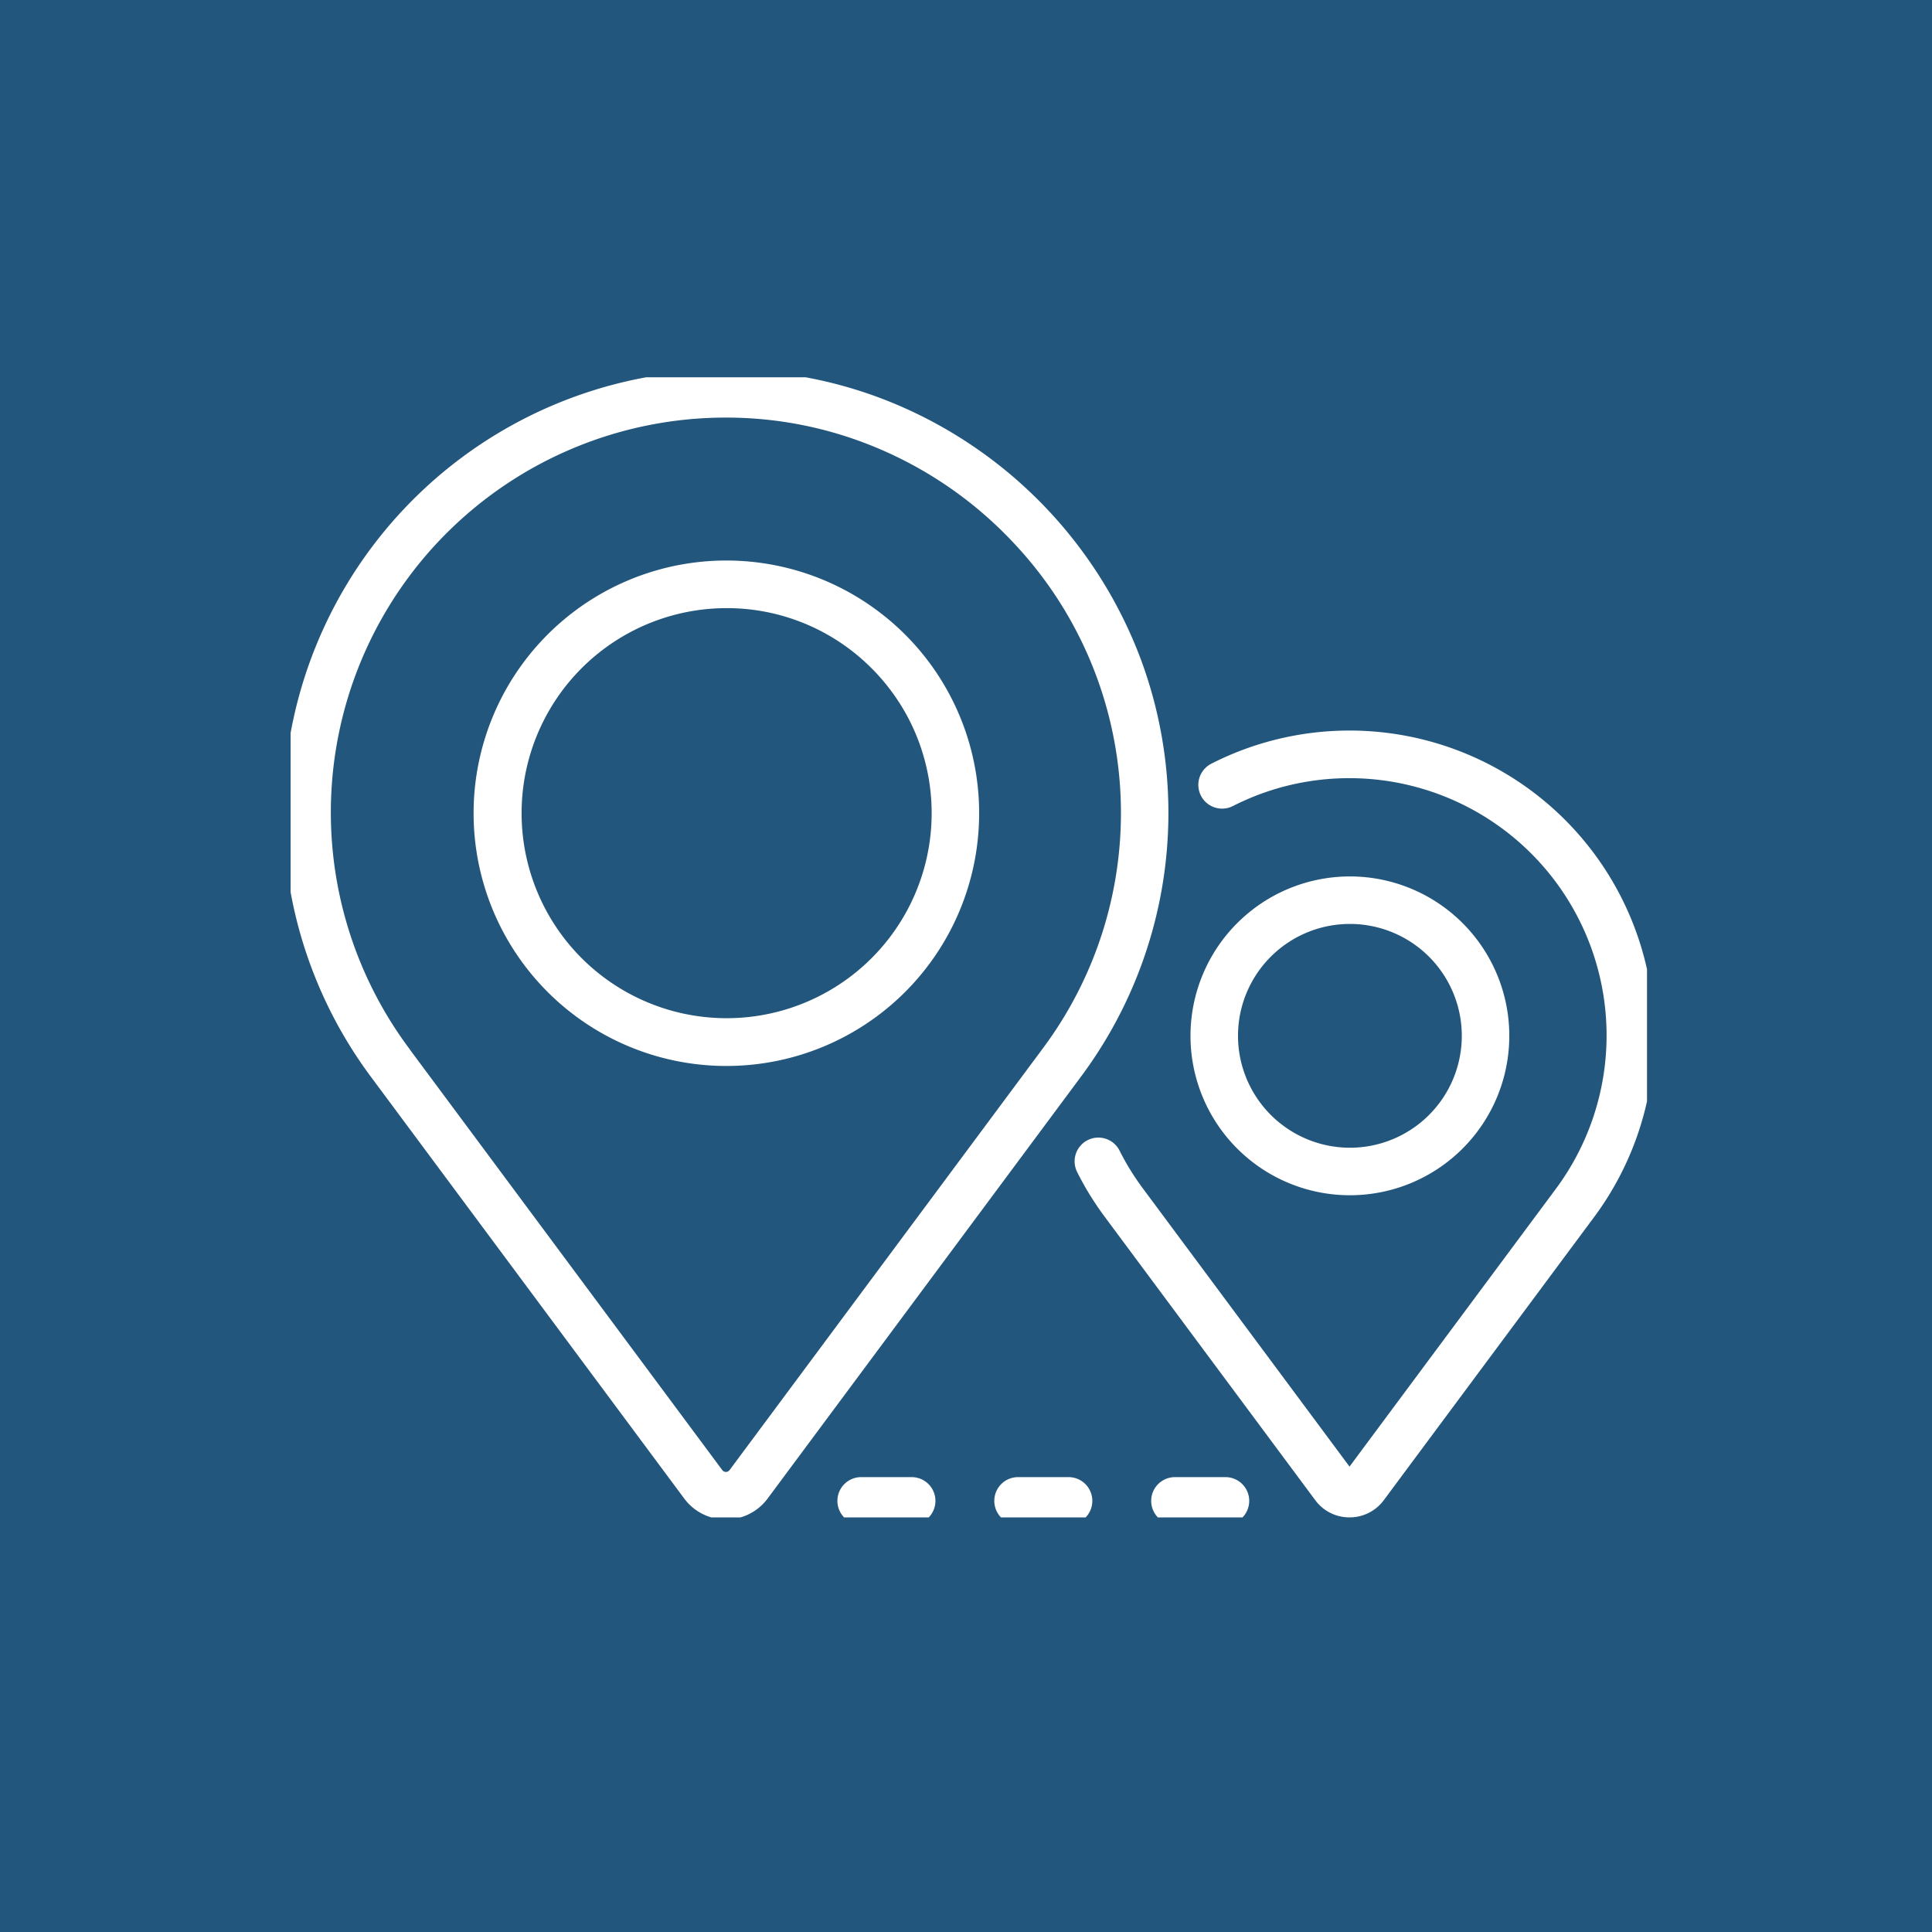 <svg xmlns="http://www.w3.org/2000/svg" xmlns:xlink="http://www.w3.org/1999/xlink" width="122" height="122" viewBox="0 0 122 122">
  <defs>
    <clipPath id="clip-path">
      <rect id="Rectangle_339" data-name="Rectangle 339" width="85.652" height="71.998" fill="none" stroke="#fff" stroke-width="3"/>
    </clipPath>
  </defs>
  <g id="Group_604" data-name="Group 604" transform="translate(14288 -10196)">
    <rect id="Rectangle_186" data-name="Rectangle 186" width="122" height="122" transform="translate(-14288 10196)" fill="#22567c"/>
    <g id="Group_598" data-name="Group 598" transform="translate(-14269.649 10219.823)" clip-path="url(#clip-path)">
      <path id="Path_588" data-name="Path 588" d="M29.349,73.986a3.256,3.256,0,0,1-2.637-1.326L7.009,46.139l-.019-.027A27.946,27.946,0,0,1,27.882,1.443c.485-.025.976-.038,1.46-.038A27.565,27.565,0,0,1,40.557,3.771a28.235,28.235,0,0,1,14.948,15.78,27.876,27.876,0,0,1-3.8,26.561l-.019.027L31.987,72.66A3.256,3.256,0,0,1,29.349,73.986ZM9.443,44.384,29.12,70.871a.286.286,0,0,0,.459,0L49.256,44.384l.03-.042a24.857,24.857,0,0,0-1.843-32.1,25.043,25.043,0,0,0-8.1-5.725,24.584,24.584,0,0,0-10-2.11c-.432,0-.871.011-1.3.034a24.934,24.934,0,0,0-18.625,39.9Z" transform="translate(-1.861 -1.861)" fill="#fff"/>
      <path id="Path_589" data-name="Path 589" d="M50.811,66.793a15.959,15.959,0,1,1,9.237-28.966,15.937,15.937,0,0,1,6.718,13.011A15.956,15.956,0,0,1,50.811,66.793Zm0-28.911A12.947,12.947,0,1,0,62.278,44.8a13.072,13.072,0,0,0-3.968-4.53,12.89,12.89,0,0,0-7.5-2.389Z" transform="translate(-23.287 -23.303)" fill="#fff"/>
      <path id="Path_590" data-name="Path 590" d="M157.76,114.428a2.674,2.674,0,0,1-2.166-1.089L142.376,95.547l-.012-.017c-.363-.484-.707-.989-1.021-1.5-.277-.451-.538-.921-.777-1.4a1.5,1.5,0,1,1,2.679-1.35c.2.4.422.8.656,1.178.27.44.565.874.878,1.289l.024.032,12.957,17.442,12.958-17.442.024-.032A16.248,16.248,0,0,0,151.88,68.844c-.505.2-1.005.421-1.485.665a1.5,1.5,0,1,1-1.363-2.673c.569-.29,1.161-.555,1.761-.789A19.244,19.244,0,0,1,173.156,95.53l-.012.017-13.218,17.792A2.674,2.674,0,0,1,157.76,114.428Z" transform="translate(-90.893 -42.433)" fill="#fff"/>
      <path id="Path_591" data-name="Path 591" d="M170.813,90.356a10.066,10.066,0,1,1-10.066,10.066A10.07,10.07,0,0,1,170.813,90.356Zm0,17.132a7.066,7.066,0,1,0-7.066-7.066A7.074,7.074,0,0,0,170.813,107.488Z" transform="translate(-103.922 -58.835)" fill="#fff"/>
      <path id="Line_321" data-name="Line 321" d="M3.19,1.5H0A1.5,1.5,0,0,1-1.5,0,1.5,1.5,0,0,1,0-1.5H3.19A1.5,1.5,0,0,1,4.69,0,1.5,1.5,0,0,1,3.19,1.5Z" transform="translate(36.029 70.953)" fill="#fff"/>
      <path id="Line_322" data-name="Line 322" d="M3.19,1.5H0A1.5,1.5,0,0,1-1.5,0,1.5,1.5,0,0,1,0-1.5H3.19A1.5,1.5,0,0,1,4.69,0,1.5,1.5,0,0,1,3.19,1.5Z" transform="translate(45.936 70.953)" fill="#fff"/>
      <path id="Line_323" data-name="Line 323" d="M3.19,1.5H0A1.5,1.5,0,0,1-1.5,0,1.5,1.5,0,0,1,0-1.5H3.19A1.5,1.5,0,0,1,4.69,0,1.5,1.5,0,0,1,3.19,1.5Z" transform="translate(55.843 70.953)" fill="#fff"/>
    </g>
  </g>
</svg>
